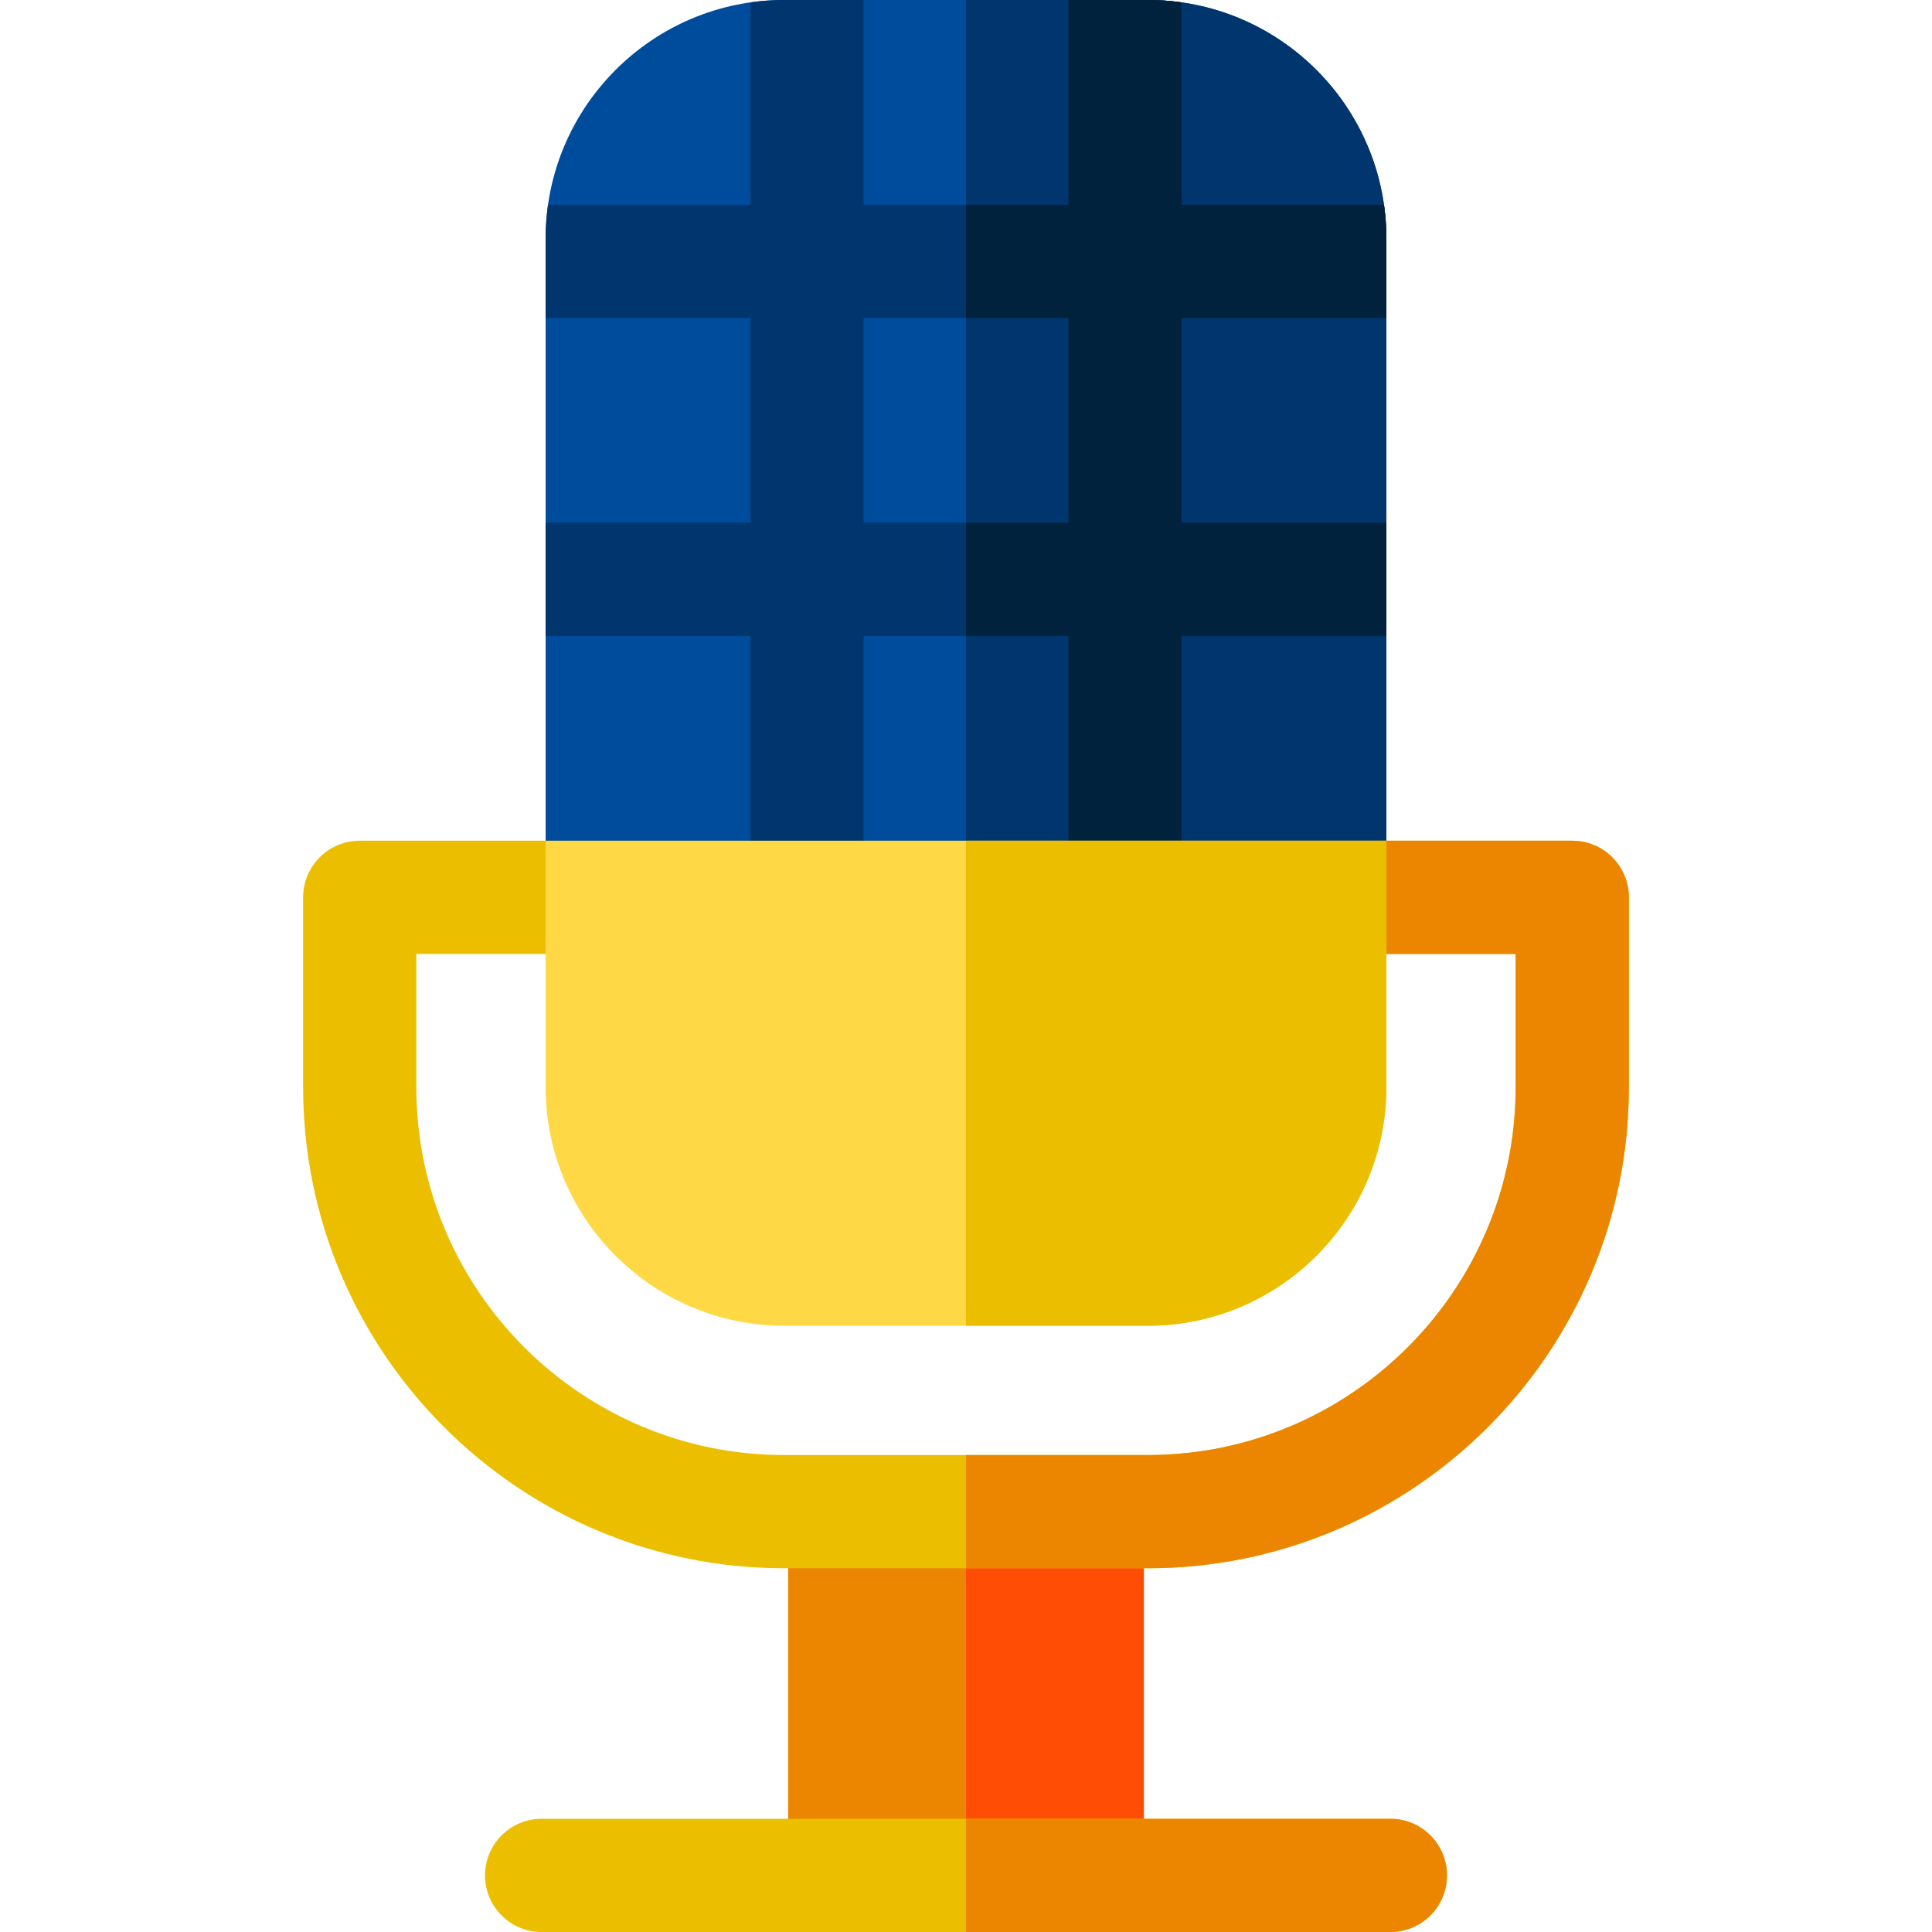 <svg height="512" width="512" xmlns="http://www.w3.org/2000/svg"><path d="M288.133 497h-64.267c-8.284 0-15-6.716-15-15v-66.4c0-8.284 6.716-15 15-15h64.267c8.284 0 15 6.716 15 15V482c0 8.284-6.715 15-15 15z" fill="#ec8600"/><path d="M288.133 400.6h-32.135V497h32.135c8.284 0 15-6.716 15-15v-66.4c0-8.285-6.715-15-15-15z" fill="#ff4d05"/><path d="M368.467 512H143.533c-8.284 0-15-6.716-15-15s6.716-15 15-15h224.934c8.284 0 15 6.716 15 15s-6.716 15-15 15z" fill="#ecbe00"/><path d="M368.467 482H255.999v30h112.468c8.284 0 15-6.716 15-15s-6.716-15-15-15z" fill="#ec8600"/><path d="M304.2 415.6h-96.4c-70.285 0-127.466-57.181-127.466-127.466V237.8c0-8.284 6.716-15 15-15H159.6c8.284 0 15 6.716 15 15s-6.716 15-15 15h-49.267v35.334c0 53.743 43.723 97.466 97.466 97.466h96.4c53.743 0 97.466-43.723 97.466-97.466V252.8H352.4c-8.284 0-15-6.716-15-15s6.716-15 15-15h64.267c8.284 0 15 6.716 15 15v50.334c0 70.285-57.182 127.466-127.467 127.466z" fill="#ecbe00"/><path d="M337.4 237.8c0 8.284 6.716 15 15 15h49.267v35.334c0 53.743-43.723 97.466-97.466 97.466H256v30h48.2c70.285 0 127.466-57.181 127.466-127.466V237.8c0-8.284-6.715-15-14.999-15h-64.269c-8.283 0-14.998 6.716-14.998 15z" fill="#ec8600"/><path d="M352.4 237.8H159.6c-8.284 0-15-6.716-15-15V63.2c0-34.849 28.351-63.2 63.2-63.2h96.4c34.849 0 63.2 28.352 63.2 63.2v159.6c0 8.284-6.716 15-15 15z" fill="#004c9c"/><path d="M304.2 0h-48.201v237.8H352.4c8.284 0 15-6.716 15-15V63.2c0-34.848-28.351-63.2-63.2-63.2z" fill="#00366d"/><path d="M367.4 138.532h-54.267V84.265H367.4V63.2c0-3.034-.228-6.014-.643-8.935h-53.624V.643A63.44 63.44 0 00304.2 0h-21.068v54.265h-54.267V0H207.8c-3.034 0-6.014.228-8.935.643v53.622h-53.622a63.457 63.457 0 00-.643 8.935v21.065h54.265v54.267H144.6v30h54.265V237.8h30v-69.268h54.267V237.8h30v-69.268H367.4zm-84.268 0h-54.267V84.265h54.267z" fill="#00366d"/><path d="M283.132 237.8h30v-69.268H367.4v-30h-54.267V84.265H367.4V63.2c0-3.034-.228-6.014-.643-8.935h-53.624V.643A63.44 63.44 0 00304.2 0h-21.068v54.265h-27.134v30h27.134v54.267h-27.134v30h27.134z" fill="#01223c"/><path d="M304.2 351.333h-96.4c-34.849 0-63.2-28.351-63.2-63.199V222.8h222.8v65.334c0 34.848-28.351 63.199-63.2 63.199z" fill="#ffd845"/><path d="M367.4 288.134V222.8H255.999v128.533H304.2c34.849 0 63.2-28.351 63.2-63.199z" fill="#ecbe00"/></svg>
